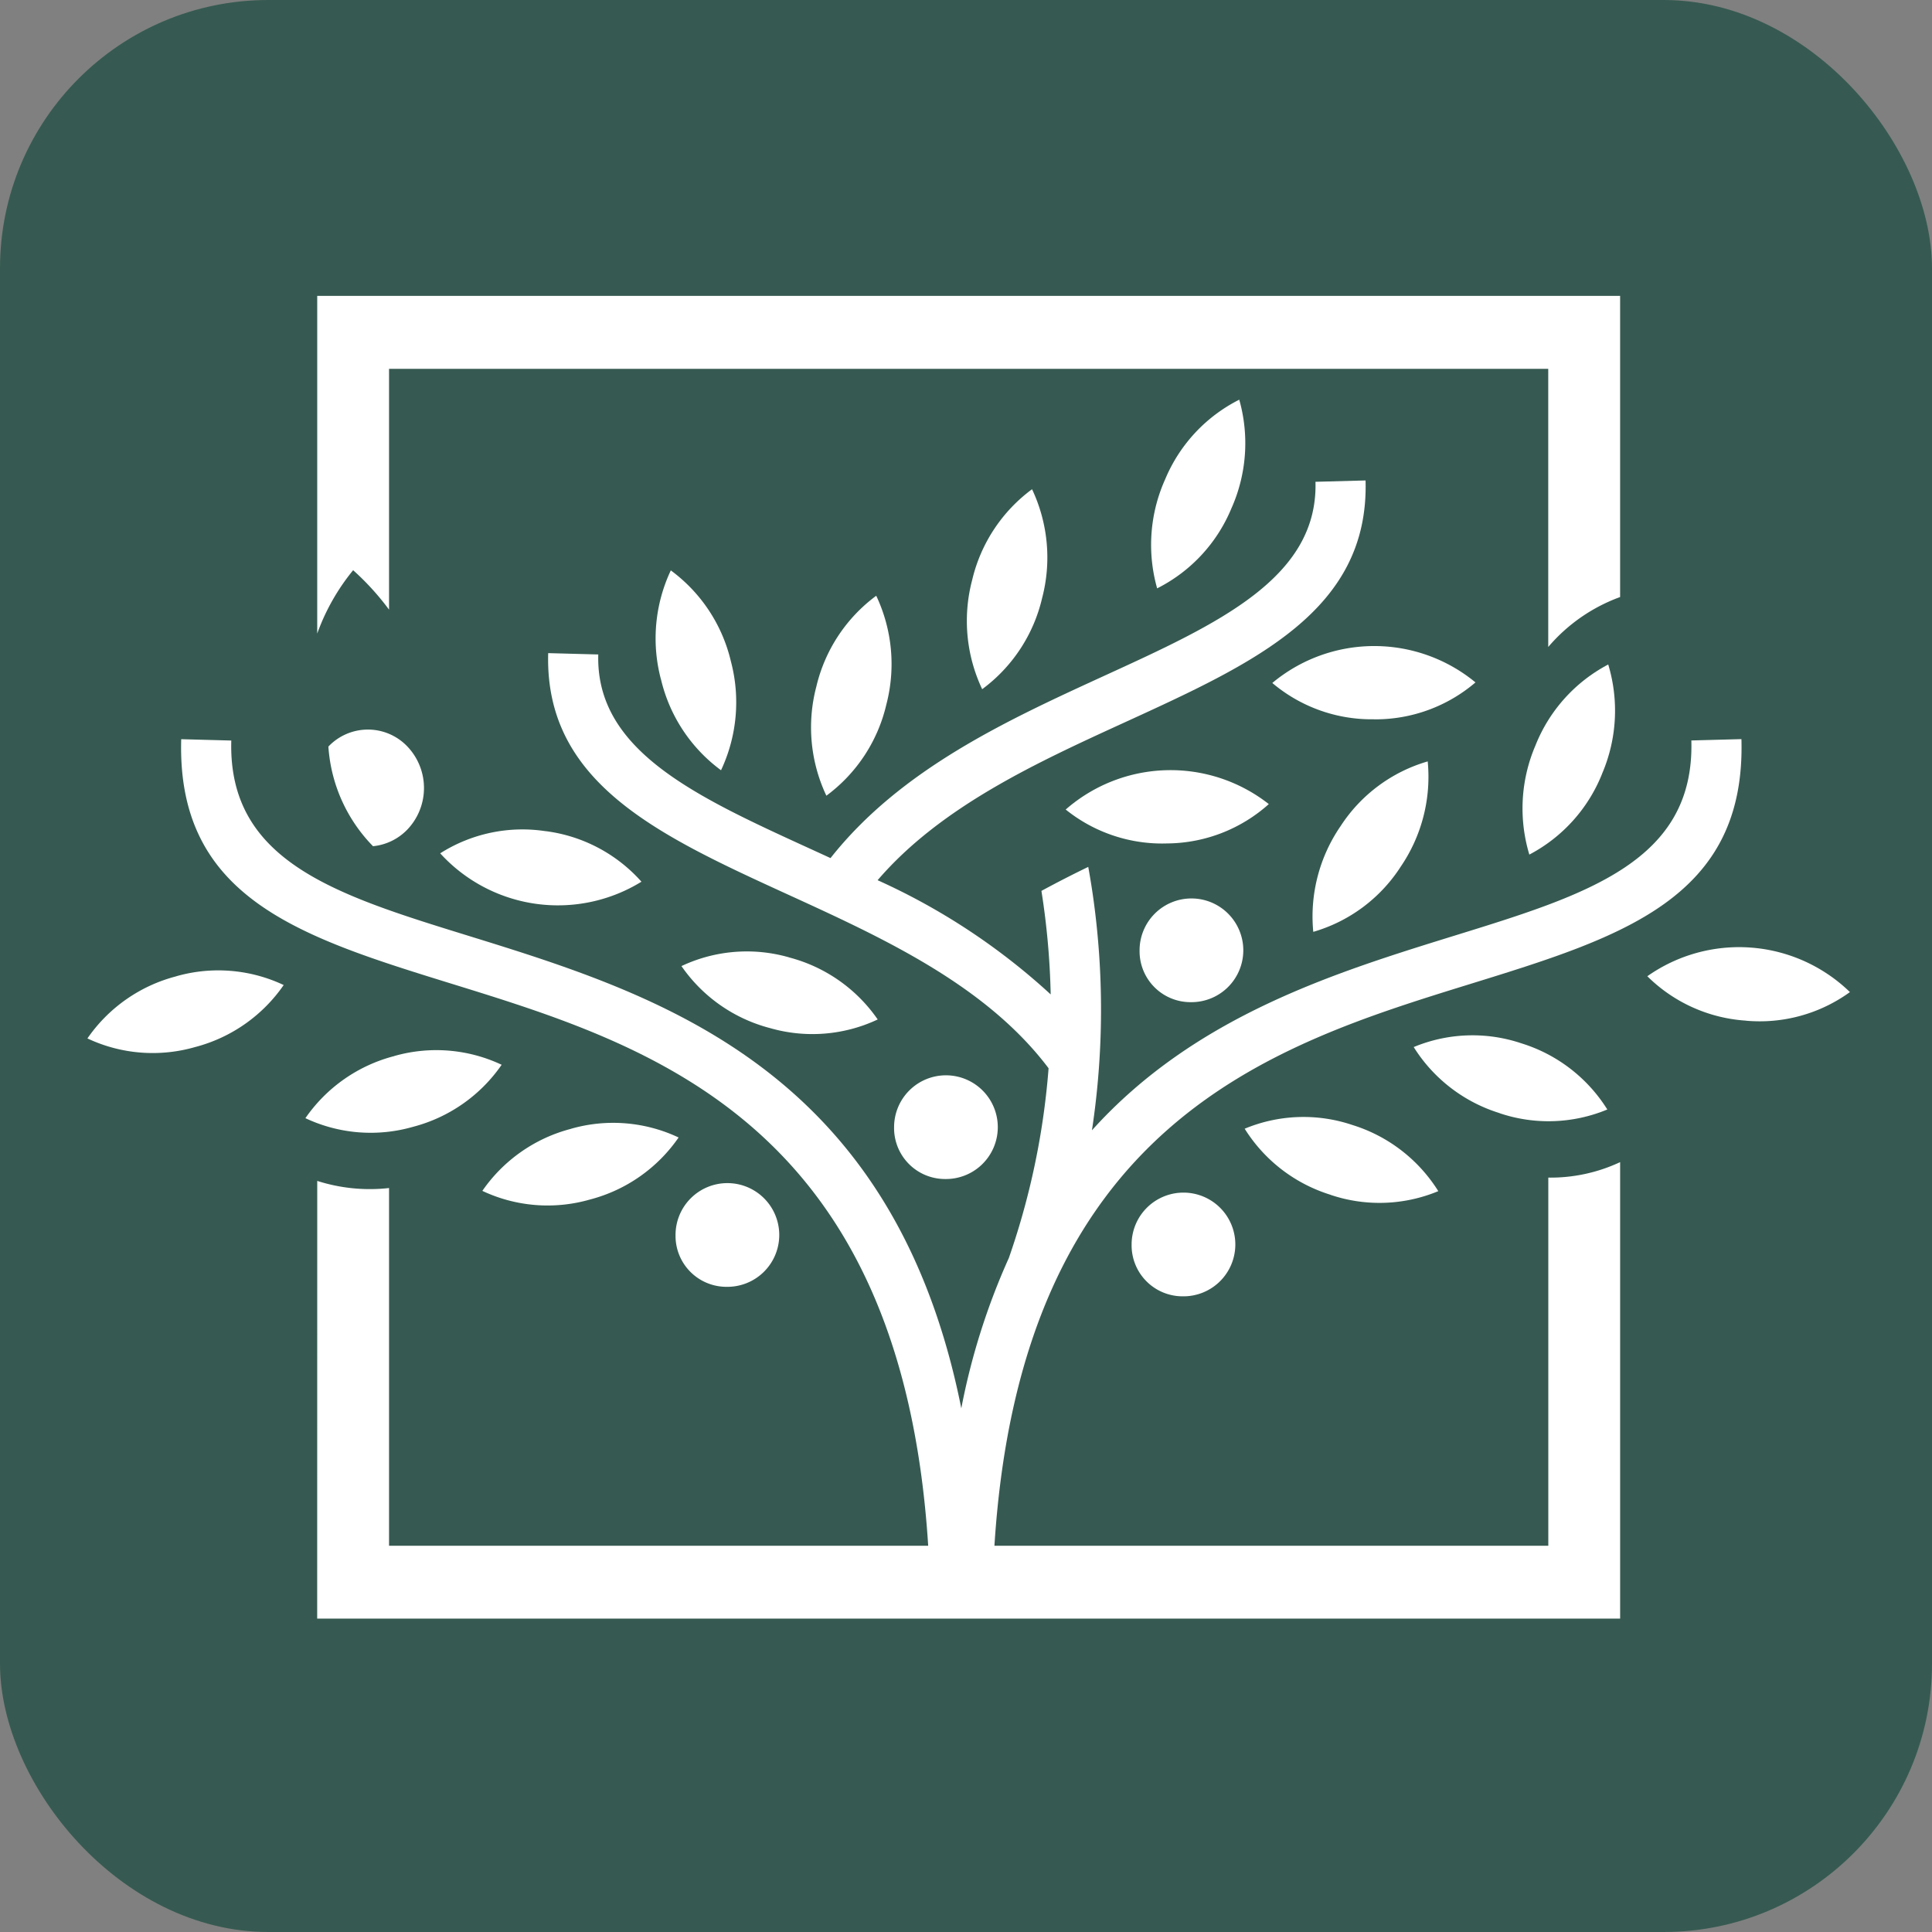 <svg xmlns="http://www.w3.org/2000/svg" width="144" height="144"><rect width="100%" height="100%" fill="#808080" stroke="none"/><defs><clipPath id="b"><rect width="144" height="144" rx="10" transform="translate(0 .5)" fill="#fff"/></clipPath><clipPath id="a"><path d="M0 0h144v144H0z"/></clipPath></defs><g clip-path="url(#a)"><path fill="rgba(255,255,255,0)" d="M0 0h144v144H0z"/><g transform="translate(0 -.5)" clip-path="url(#b)"><g transform="translate(0 .5)"><rect width="144" height="144" rx="20" fill="#365a51"/><g fill="#fff" fill-rule="evenodd"><path d="M120.754 44.498V22.053h-97.11v25.169a15.955 15.955 0 012.677-4.722 19.6 19.6 0 012.676 2.94V27.489h86.4v20.733a12.765 12.765 0 015.353-3.721M42.567 84.134a11.569 11.569 0 00-6.616 4.627 11.412 11.412 0 008.009.648 11.574 11.574 0 006.619-4.627 11.418 11.418 0 00-8.012-.652zm-13.186-5.419a11.572 11.572 0 00-6.618 4.627 11.417 11.417 0 008.009.648 11.574 11.574 0 006.618-4.628 11.418 11.418 0 00-8.009-.651zM13.133 72.77a11.565 11.565 0 00-6.617 4.628 11.413 11.413 0 008.009.648 11.574 11.574 0 006.619-4.627 11.415 11.415 0 00-8.01-.653zM40.68 61.954a11.432 11.432 0 00-7.87 1.648 11.87 11.87 0 0015 2.115 11.512 11.512 0 00-7.129-3.767zm18.122 9.404a11.57 11.57 0 016.617 4.627 11.417 11.417 0 01-8.009.648 11.572 11.572 0 01-6.618-4.627 11.417 11.417 0 018.012-.652zm-4.651 24.554a3.865 3.865 0 10-3.8-3.861 3.795 3.795 0 003.8 3.861zM24.476 55.645a4.06 4.06 0 015.909.017 4.487 4.487 0 01-.016 6.16 4.108 4.108 0 01-2.567 1.249 11.726 11.726 0 01-3.326-7.426zm79.895 8.995a11.887 11.887 0 002.042-7.889 11.583 11.583 0 00-6.487 4.814 11.888 11.888 0 00-2.042 7.89 11.586 11.586 0 006.491-4.818zm15.037-6.968a11.918 11.918 0 00.46-8.145 11.694 11.694 0 00-5.42 6.025 11.906 11.906 0 00-.46 8.144 11.684 11.684 0 005.424-6.027zm10.717 18.404a11.453 11.453 0 007.757-2.132 11.866 11.866 0 00-15.1-1.181 11.5 11.5 0 007.345 3.309zm-18.355 6.895a11.412 11.412 0 008.03-.276 11.593 11.593 0 00-6.4-4.93 11.41 11.41 0 00-8.031.277 11.6 11.6 0 006.407 4.925zm-12.598 6.086a11.408 11.408 0 008.03-.276 11.6 11.6 0 00-6.4-4.93 11.41 11.41 0 00-8.031.277 11.591 11.591 0 006.407 4.926z"/><path d="M91.767 37.925a11.92 11.92 0 00.6-8.135 11.679 11.679 0 00-5.52 5.928 11.915 11.915 0 00-.6 8.135 11.672 11.672 0 005.522-5.931zm-14.096 6.661a11.918 11.918 0 00-.749-8.122 11.761 11.761 0 00-4.466 6.782 11.908 11.908 0 00.75 8.122 11.763 11.763 0 004.467-6.789zm-11.612 7.939a11.911 11.911 0 00-.75-8.121 11.77 11.77 0 00-4.466 6.781 11.913 11.913 0 00.75 8.122 11.762 11.762 0 004.468-6.788zm-16.796-1.888a11.909 11.909 0 01.735-8.123 11.76 11.76 0 014.477 6.773 11.909 11.909 0 01-.734 8.123 11.76 11.76 0 01-4.476-6.78zm37.806 12.227a11.474 11.474 0 007.5-2.932 11.866 11.866 0 00-15.138.406 11.461 11.461 0 007.642 2.524zm15.339-9.249a11.469 11.469 0 007.565-2.752 11.861 11.861 0 00-15.143.042 11.465 11.465 0 007.581 2.706zM70.44 87.877a3.865 3.865 0 10-3.8-3.861 3.8 3.8 0 003.8 3.861zm18.298-13.182a3.865 3.865 0 10-3.8-3.86 3.795 3.795 0 003.8 3.86zm-.594 21.925a3.865 3.865 0 10-3.8-3.861 3.8 3.8 0 003.8 3.861z"/><path d="M23.641 120.643h97.114V86.618a12.218 12.218 0 01-5.353 1.154v27.438H74.119c2-31.507 20.669-37.292 35.44-41.863 11.32-3.5 20.574-6.367 20.237-18.257l-3.733.1c.256 9.005-7.766 11.489-17.587 14.528-9.029 2.795-19.416 6.012-27.089 14.528a60.127 60.127 0 00.059-17.591q-.141-.973-.334-2.042a84.966 84.966 0 00-3.49 1.789 56.776 56.776 0 01.69 7.716 48.49 48.49 0 00-12.9-8.513c4.722-5.5 11.875-8.77 18.445-11.776 9.671-4.425 18.2-8.325 17.924-18.019l-3.733.1c.2 7.168-7.263 10.579-15.728 14.453-7.252 3.326-15.167 6.947-20.418 13.594q-.795-.366-1.581-.725c-8.465-3.873-15.933-7.288-15.729-14.452l-3.733-.1c-.275 9.693 8.252 13.595 17.925 18.019 7.017 3.21 14.7 6.723 19.371 12.922q-.123 1.592-.337 3.179a56.037 56.037 0 01-2.622 10.957 50.471 50.471 0 00-3.546 11.21C66.568 79.55 49.017 74.116 34.825 69.722c-9.817-3.035-17.843-5.527-17.586-14.527l-3.733-.1c-.338 11.885 8.917 14.752 20.236 18.252 14.77 4.571 33.444 10.357 35.44 41.863H28.997V88.549a12.853 12.853 0 01-5.352-.531z"/></g></g></g></g></svg>